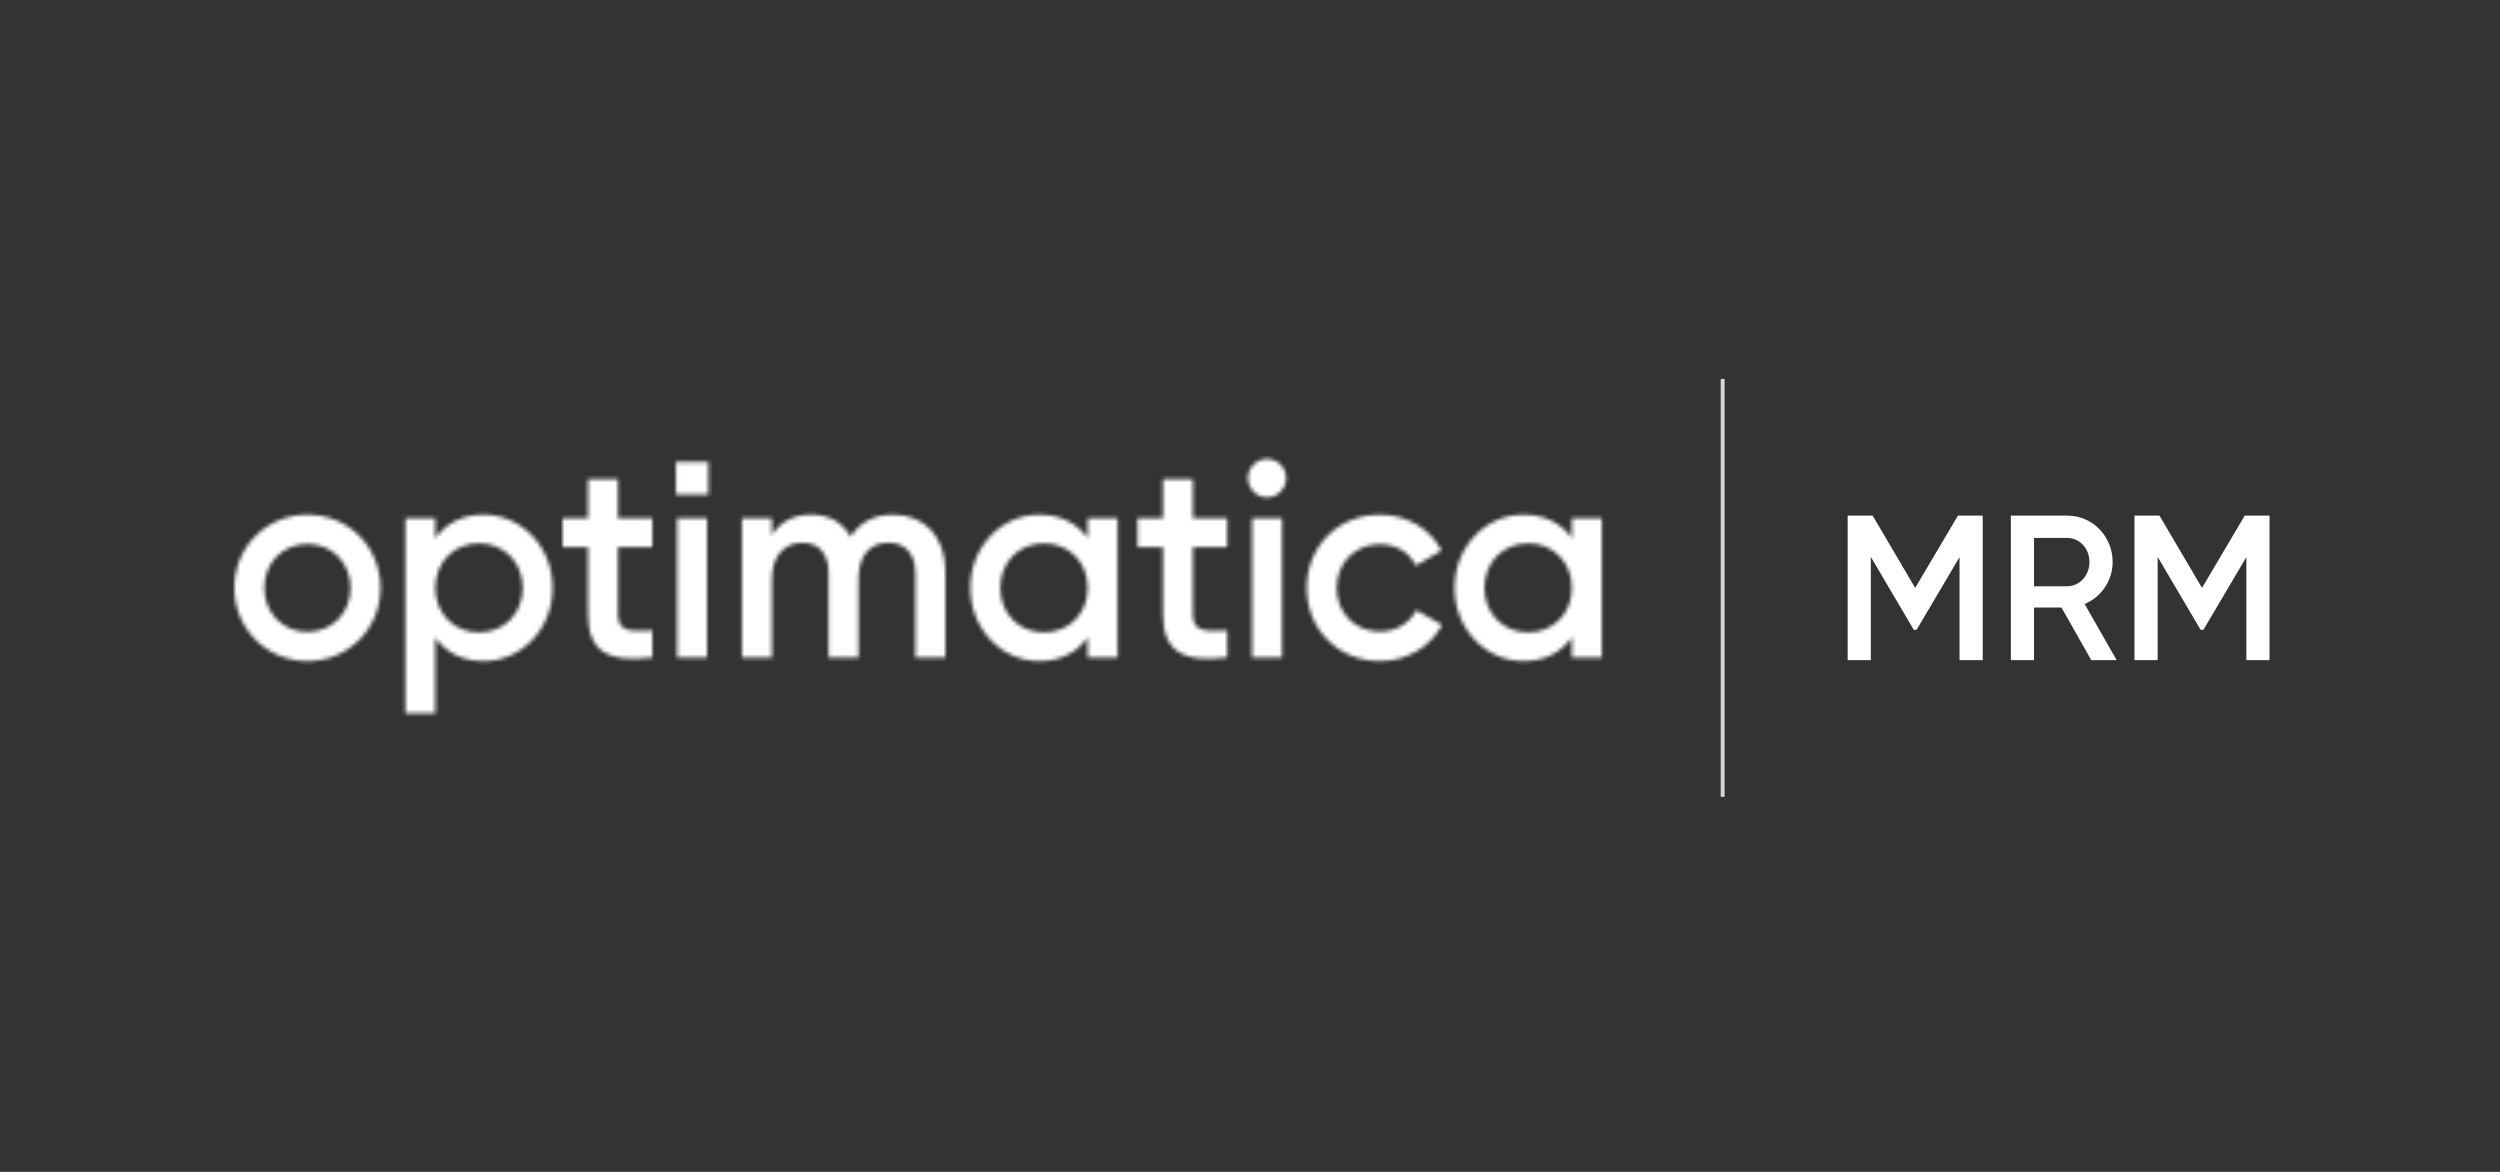 <?xml version="1.0" encoding="UTF-8"?> <svg xmlns="http://www.w3.org/2000/svg" width="640" height="300" viewBox="0 0 640 300" fill="none"><rect x="0" y="0" width="640" height="300" fill="#333333" stroke="none"/><mask id="mask0_465_3985" style="mask-type:luminance" maskUnits="userSpaceOnUse" x="60" y="117" width="351" height="66"><path d="M181.338 126.595H173.034V118.236H181.338V126.595ZM78.704 169.243C89.111 169.243 97.406 161.058 97.406 150.504C97.406 139.884 89.111 131.758 78.704 131.758C68.359 131.758 60 139.884 60 150.504C60 161.058 68.359 169.243 78.704 169.243ZM78.704 161.768C72.47 161.768 67.653 156.988 67.653 150.504C67.653 144.02 72.47 139.247 78.704 139.247C84.938 139.247 89.753 144.02 89.753 150.504C89.753 156.986 84.938 161.768 78.704 161.768ZM123.838 131.758C118.308 131.758 114.128 134.042 111.436 137.815V132.676H103.786V182.576H111.436V163.258C114.128 166.965 118.308 169.243 123.838 169.243C133.474 169.243 141.475 161.122 141.475 150.504C141.475 139.949 133.472 131.758 123.838 131.758ZM122.625 161.904C116.253 161.904 111.436 157.128 111.436 150.504C111.436 143.873 116.253 139.095 122.625 139.095C129.009 139.095 133.824 143.875 133.824 150.504C133.822 157.131 129.009 161.904 122.625 161.904ZM166.984 140.096V132.676H158.195V122.7H150.544V132.676H144.027V140.096H150.544V157.195C150.544 166.463 155.224 169.749 166.984 168.321V161.41C161.168 161.694 158.195 161.766 158.195 157.193V140.093H166.984V140.096ZM173.357 168.321H181.008V132.676H173.357V168.321ZM228.616 131.758C223.874 131.758 220.116 133.676 217.783 137.385C215.727 133.821 212.326 131.758 207.714 131.758C203.331 131.758 199.856 133.469 197.593 136.959V132.676H189.94V168.321H197.593V148.364C197.593 141.875 201.135 138.948 205.452 138.948C209.627 138.948 212.116 141.73 212.116 146.722V168.319H219.764V148.361C219.764 141.873 222.949 138.946 227.488 138.946C231.663 138.946 234.355 141.728 234.355 146.72V168.317H242.01V146.223C242.01 137.316 236.628 131.758 228.616 131.758ZM278.453 132.676V137.739C275.755 134.042 271.58 131.756 266.053 131.756C256.419 131.756 248.414 139.882 248.414 150.502C248.414 161.055 256.419 169.241 266.053 169.241C271.579 169.241 275.755 166.965 278.453 163.189V168.319H286.105V132.676H278.453ZM267.261 161.904C260.886 161.904 256.065 157.128 256.065 150.504C256.065 143.873 260.886 139.095 267.261 139.095C273.637 139.095 278.455 143.875 278.455 150.504C278.453 157.131 273.637 161.904 267.261 161.904ZM314.16 140.096V132.676H305.379V122.7H297.726V132.676H291.205V140.096H297.726V157.195C297.726 166.463 302.398 169.749 314.16 168.321V161.41C308.352 161.694 305.379 161.766 305.379 157.193V140.093H314.16V140.096ZM324.363 127.335C327.062 127.335 329.253 125.056 329.253 122.419C329.253 119.708 327.062 117.494 324.363 117.494C321.678 117.494 319.477 119.708 319.477 122.419C319.477 125.054 321.678 127.335 324.363 127.335ZM320.54 168.321H328.193V132.676H320.54V168.321ZM353.234 169.243C360.181 169.243 366.198 165.613 369.179 159.984L362.584 156.217C360.883 159.483 357.417 161.697 353.166 161.697C346.935 161.697 342.177 156.917 342.177 150.506C342.177 144.089 346.932 139.316 353.166 139.316C357.417 139.316 360.883 141.445 362.439 144.802L369.031 140.951C366.198 135.393 360.18 131.761 353.233 131.761C342.536 131.761 334.529 139.886 334.529 150.506C334.53 161.058 342.537 169.243 353.234 169.243ZM402.403 132.676V137.739C399.708 134.042 395.53 131.756 390.003 131.756C380.364 131.756 372.362 139.882 372.362 150.502C372.362 161.055 380.364 169.241 390.003 169.241C395.53 169.241 399.708 166.965 402.403 163.189V168.319H410.054V132.676H402.403ZM391.207 161.904C384.822 161.904 380.017 157.128 380.017 150.504C380.017 143.873 384.822 139.095 391.207 139.095C397.579 139.095 402.403 143.875 402.403 150.504C402.403 157.131 397.579 161.904 391.207 161.904Z" fill="white"></path></mask><g mask="url(#mask0_465_3985)"><path d="M181.338 126.595H173.034V118.236H181.338V126.595ZM78.704 169.243C89.111 169.243 97.406 161.058 97.406 150.504C97.406 139.884 89.111 131.758 78.704 131.758C68.359 131.758 60 139.884 60 150.504C60 161.058 68.359 169.243 78.704 169.243ZM78.704 161.768C72.47 161.768 67.653 156.988 67.653 150.504C67.653 144.02 72.47 139.247 78.704 139.247C84.938 139.247 89.753 144.02 89.753 150.504C89.753 156.986 84.938 161.768 78.704 161.768ZM123.838 131.758C118.308 131.758 114.128 134.042 111.436 137.815V132.676H103.786V182.576H111.436V163.258C114.128 166.965 118.308 169.243 123.838 169.243C133.474 169.243 141.475 161.122 141.475 150.504C141.475 139.949 133.472 131.758 123.838 131.758ZM122.625 161.904C116.253 161.904 111.436 157.128 111.436 150.504C111.436 143.873 116.253 139.095 122.625 139.095C129.009 139.095 133.824 143.875 133.824 150.504C133.822 157.131 129.009 161.904 122.625 161.904ZM166.984 140.096V132.676H158.195V122.7H150.544V132.676H144.027V140.096H150.544V157.195C150.544 166.463 155.224 169.749 166.984 168.321V161.41C161.168 161.694 158.195 161.766 158.195 157.193V140.093H166.984V140.096ZM173.357 168.321H181.008V132.676H173.357V168.321ZM228.616 131.758C223.874 131.758 220.116 133.676 217.783 137.385C215.727 133.821 212.326 131.758 207.714 131.758C203.331 131.758 199.856 133.469 197.593 136.959V132.676H189.94V168.321H197.593V148.364C197.593 141.875 201.135 138.948 205.452 138.948C209.627 138.948 212.116 141.73 212.116 146.722V168.319H219.764V148.361C219.764 141.873 222.949 138.946 227.488 138.946C231.663 138.946 234.355 141.728 234.355 146.72V168.317H242.01V146.223C242.01 137.316 236.628 131.758 228.616 131.758ZM278.453 132.676V137.739C275.755 134.042 271.58 131.756 266.053 131.756C256.419 131.756 248.414 139.882 248.414 150.502C248.414 161.055 256.419 169.241 266.053 169.241C271.579 169.241 275.755 166.965 278.453 163.189V168.319H286.105V132.676H278.453ZM267.261 161.904C260.886 161.904 256.065 157.128 256.065 150.504C256.065 143.873 260.886 139.095 267.261 139.095C273.637 139.095 278.455 143.875 278.455 150.504C278.453 157.131 273.637 161.904 267.261 161.904ZM314.16 140.096V132.676H305.379V122.7H297.726V132.676H291.205V140.096H297.726V157.195C297.726 166.463 302.398 169.749 314.16 168.321V161.41C308.352 161.694 305.379 161.766 305.379 157.193V140.093H314.16V140.096ZM324.363 127.335C327.062 127.335 329.253 125.056 329.253 122.419C329.253 119.708 327.062 117.494 324.363 117.494C321.678 117.494 319.477 119.708 319.477 122.419C319.477 125.054 321.678 127.335 324.363 127.335ZM320.54 168.321H328.193V132.676H320.54V168.321ZM353.234 169.243C360.181 169.243 366.198 165.613 369.179 159.984L362.584 156.217C360.883 159.483 357.417 161.697 353.166 161.697C346.935 161.697 342.177 156.917 342.177 150.506C342.177 144.089 346.932 139.316 353.166 139.316C357.417 139.316 360.883 141.445 362.439 144.802L369.031 140.951C366.198 135.393 360.18 131.761 353.233 131.761C342.536 131.761 334.529 139.886 334.529 150.506C334.53 161.058 342.537 169.243 353.234 169.243ZM402.403 132.676V137.739C399.708 134.042 395.53 131.756 390.003 131.756C380.364 131.756 372.362 139.882 372.362 150.502C372.362 161.055 380.364 169.241 390.003 169.241C395.53 169.241 399.708 166.965 402.403 163.189V168.319H410.054V132.676H402.403ZM391.207 161.904C384.822 161.904 380.017 157.128 380.017 150.504C380.017 143.873 384.822 139.095 391.207 139.095C397.579 139.095 402.403 143.875 402.403 150.504C402.403 157.131 397.579 161.904 391.207 161.904Z" fill="white" stroke="white" stroke-width="2"></path></g><path opacity="0.8" d="M441 97V204" stroke="white" stroke-miterlimit="10"></path><path d="M507.575 132V169H501.64V142.624L490.649 161.23H489.926L478.934 142.571V169H473V132H479.399L490.287 150.5L501.227 132H507.575ZM535.367 169L527.729 155.521H520.711V169H514.777V132H529.226C535.676 132 540.837 137.286 540.837 143.893C540.837 148.65 537.895 152.879 533.664 154.623L541.869 169H535.367ZM520.711 137.709V150.077H529.226C532.374 150.077 534.902 147.329 534.902 143.893C534.902 140.404 532.374 137.709 529.226 137.709H520.711ZM581 132V169H575.066V142.624L564.074 161.23H563.351L552.36 142.571V169H546.425V132H552.824L563.713 150.5L574.653 132H581Z" fill="white"></path></svg> 